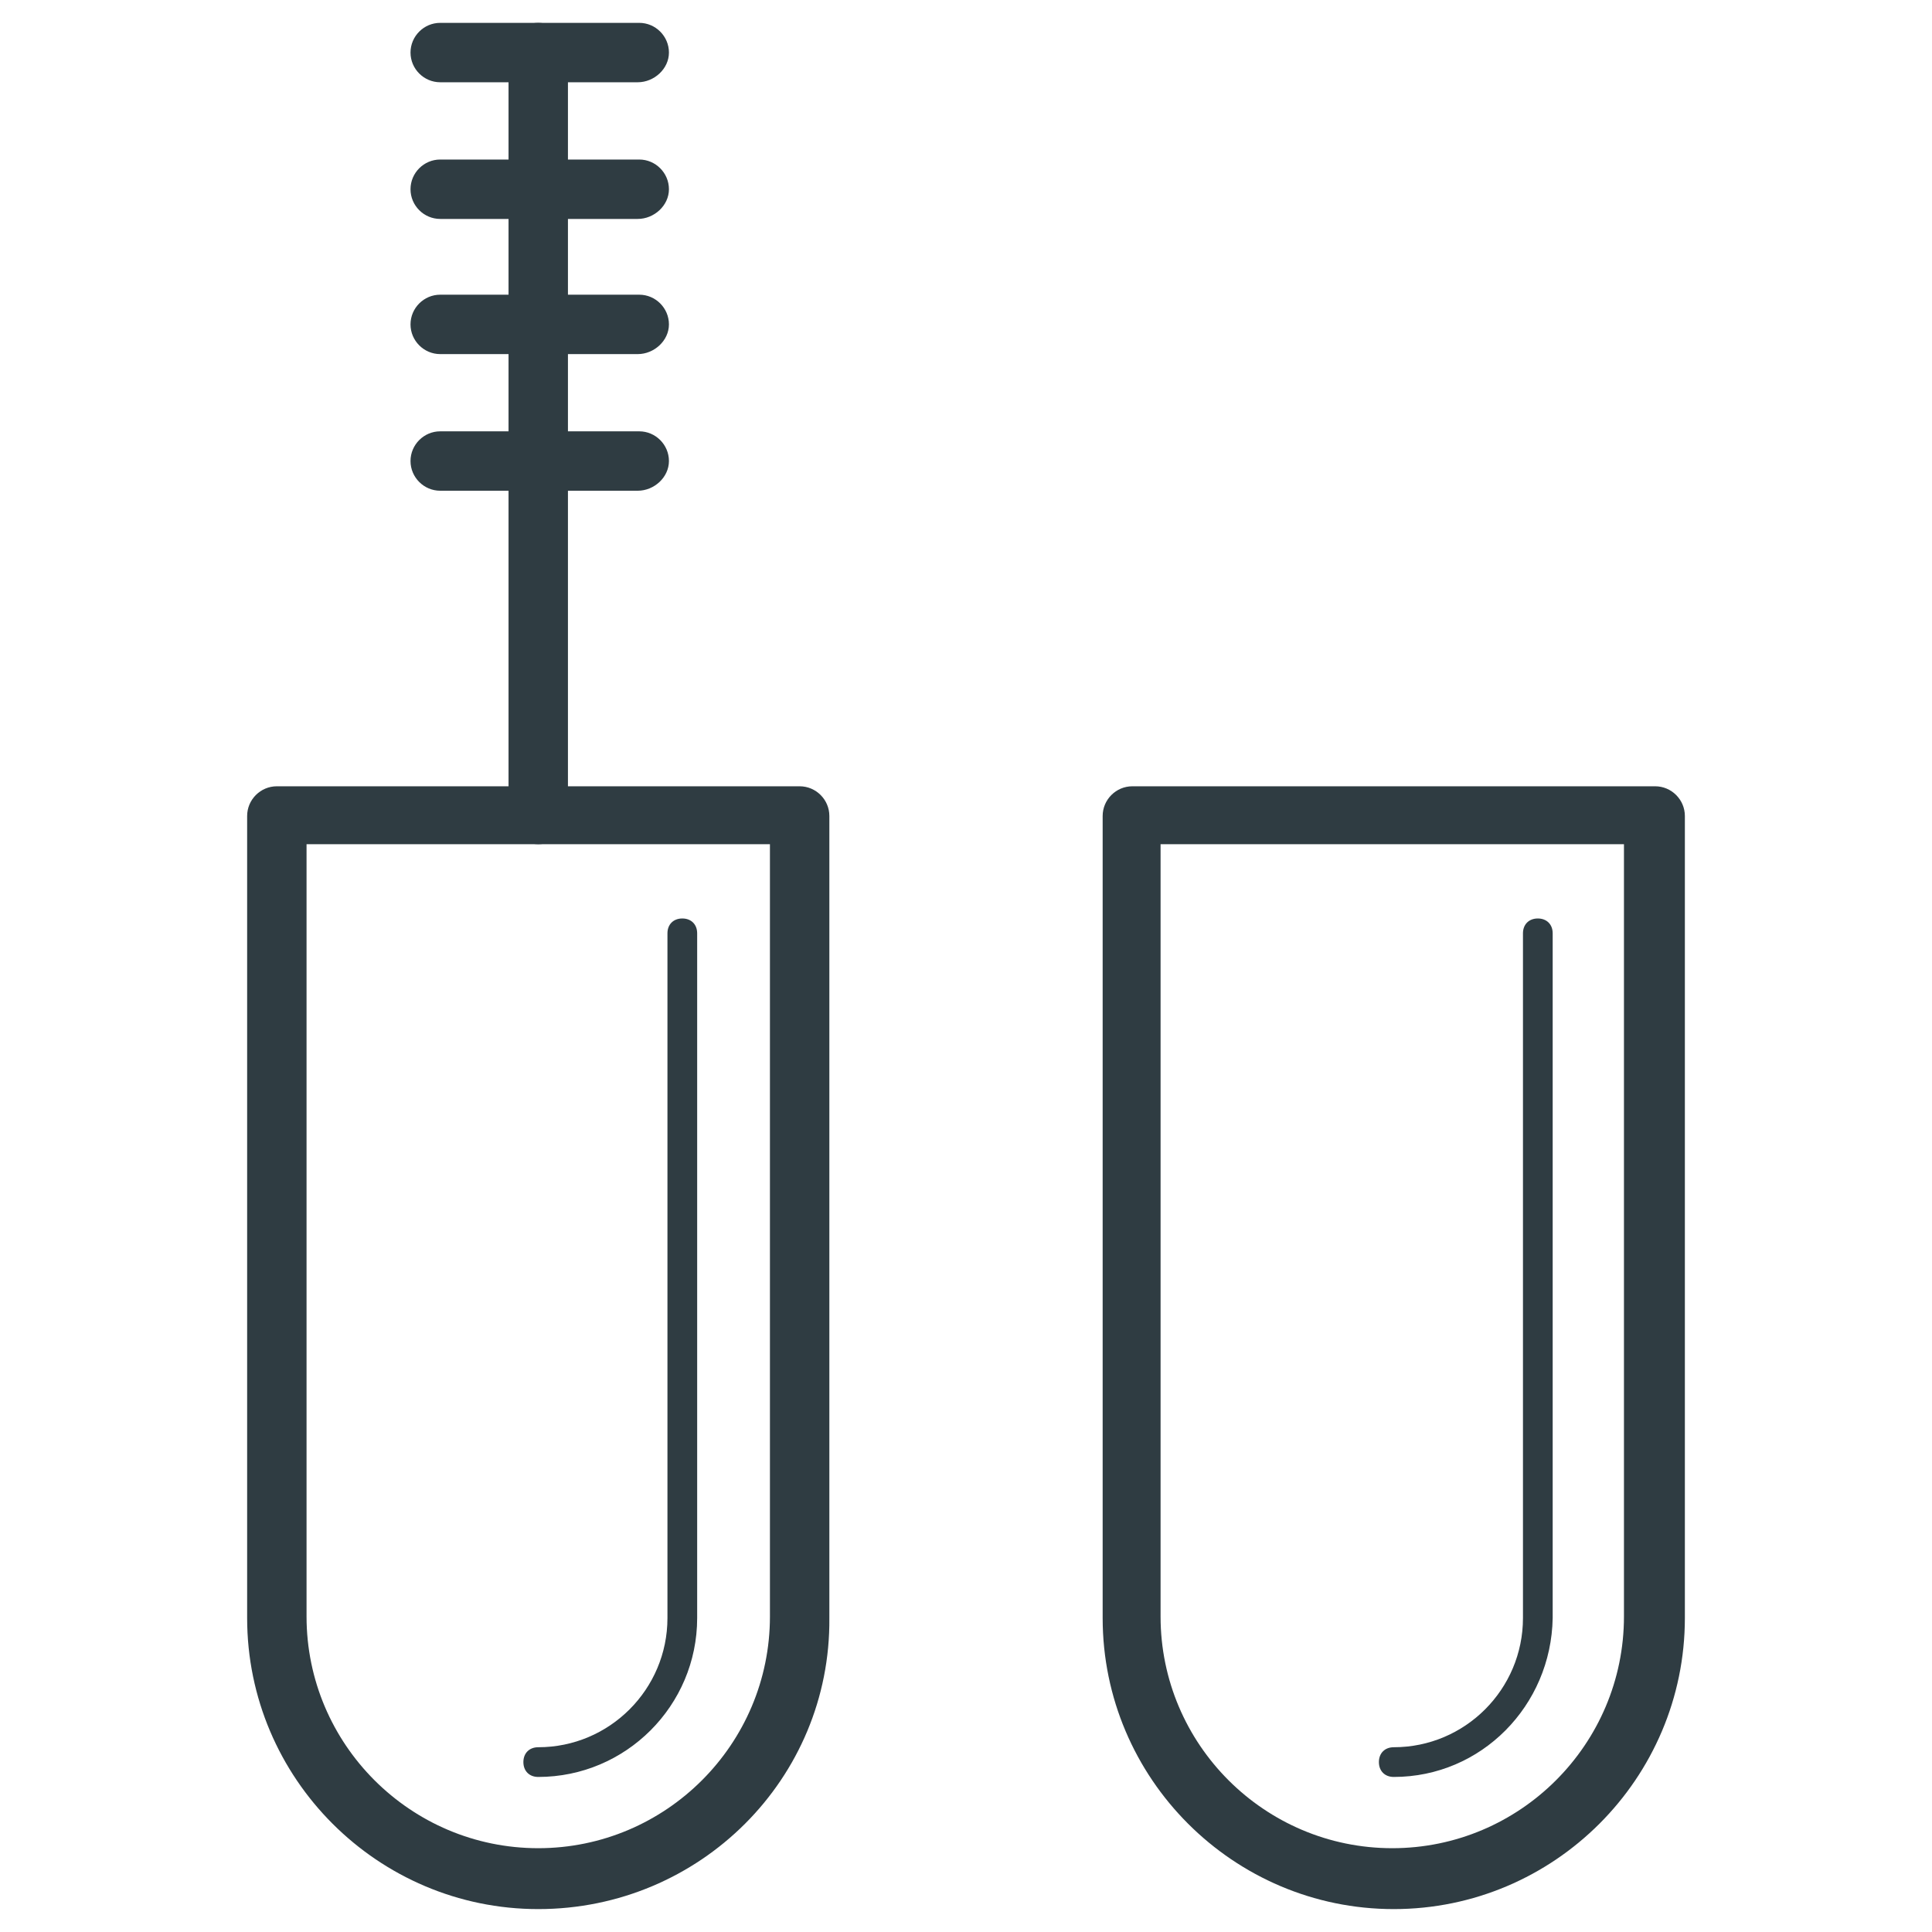 <?xml version="1.0" encoding="UTF-8"?>
<!-- Uploaded to: SVG Repo, www.svgrepo.com, Generator: SVG Repo Mixer Tools -->
<svg width="800px" height="800px" version="1.1" viewBox="144 144 512 512" xmlns="http://www.w3.org/2000/svg">
 <g fill="#2f3c42">
  <path d="m286.64 649.93c-42.508 0-77.145-34.637-77.145-77.145v-212.54c0-4.328 3.543-7.871 7.871-7.871h138.55c4.328 0 7.871 3.543 7.871 7.871v212.54c0.395 42.508-34.242 77.145-77.145 77.145zm-61.402-282.21v204.67c0 33.852 27.551 61.402 61.402 61.402s61.402-27.551 61.402-61.402v-204.67z"/>
  <path d="m286.64 614.91c-2.363 0-3.938-1.574-3.938-3.938s1.574-3.938 3.938-3.938c18.895 0 34.242-15.352 34.242-34.242v-181.45c0-2.363 1.574-3.938 3.938-3.938 2.363 0 3.938 1.574 3.938 3.938v181.45c0 23.223-18.895 42.117-42.117 42.117z"/>
  <path d="m513.36 649.93c-42.508 0-77.145-34.637-77.145-77.145v-212.54c0-4.328 3.543-7.871 7.871-7.871h138.55c4.328 0 7.871 3.543 7.871 7.871v212.54c0 42.508-34.637 77.145-77.145 77.145zm-61.797-282.21v204.67c0 33.852 27.551 61.402 61.402 61.402 33.852 0 61.402-27.551 61.402-61.402v-204.67z"/>
  <path d="m513.36 614.91c-2.363 0-3.938-1.574-3.938-3.938s1.574-3.938 3.938-3.938c18.895 0 34.242-15.352 34.242-34.242v-181.45c0-2.363 1.574-3.938 3.938-3.938 2.363 0 3.938 1.574 3.938 3.938v181.45c-0.395 23.223-18.895 42.117-42.117 42.117z"/>
  <path d="m286.64 367.72c-4.328 0-7.871-3.543-7.871-7.871v-201.92c0-4.328 3.543-7.871 7.871-7.871s7.871 3.543 7.871 7.871v201.92c0 4.723-3.539 7.871-7.871 7.871z"/>
  <path d="m313.01 165.8h-52.348c-4.328 0-7.871-3.543-7.871-7.871s3.543-7.871 7.871-7.871h52.742c4.328 0 7.871 3.543 7.871 7.871s-3.934 7.871-8.266 7.871z"/>
  <path d="m313.01 202.02h-52.348c-4.328 0-7.871-3.543-7.871-7.871s3.543-7.871 7.871-7.871h52.742c4.328 0 7.871 3.543 7.871 7.871 0 4.332-3.934 7.871-8.266 7.871z"/>
  <path d="m313.01 237.84h-52.348c-4.328 0-7.871-3.543-7.871-7.871s3.543-7.871 7.871-7.871h52.742c4.328 0 7.871 3.543 7.871 7.871s-3.934 7.871-8.266 7.871z"/>
  <path d="m313.01 274.05h-52.348c-4.328 0-7.871-3.543-7.871-7.871s3.543-7.871 7.871-7.871h52.742c4.328 0 7.871 3.543 7.871 7.871s-3.934 7.871-8.266 7.871z"/>
 </g>
</svg>